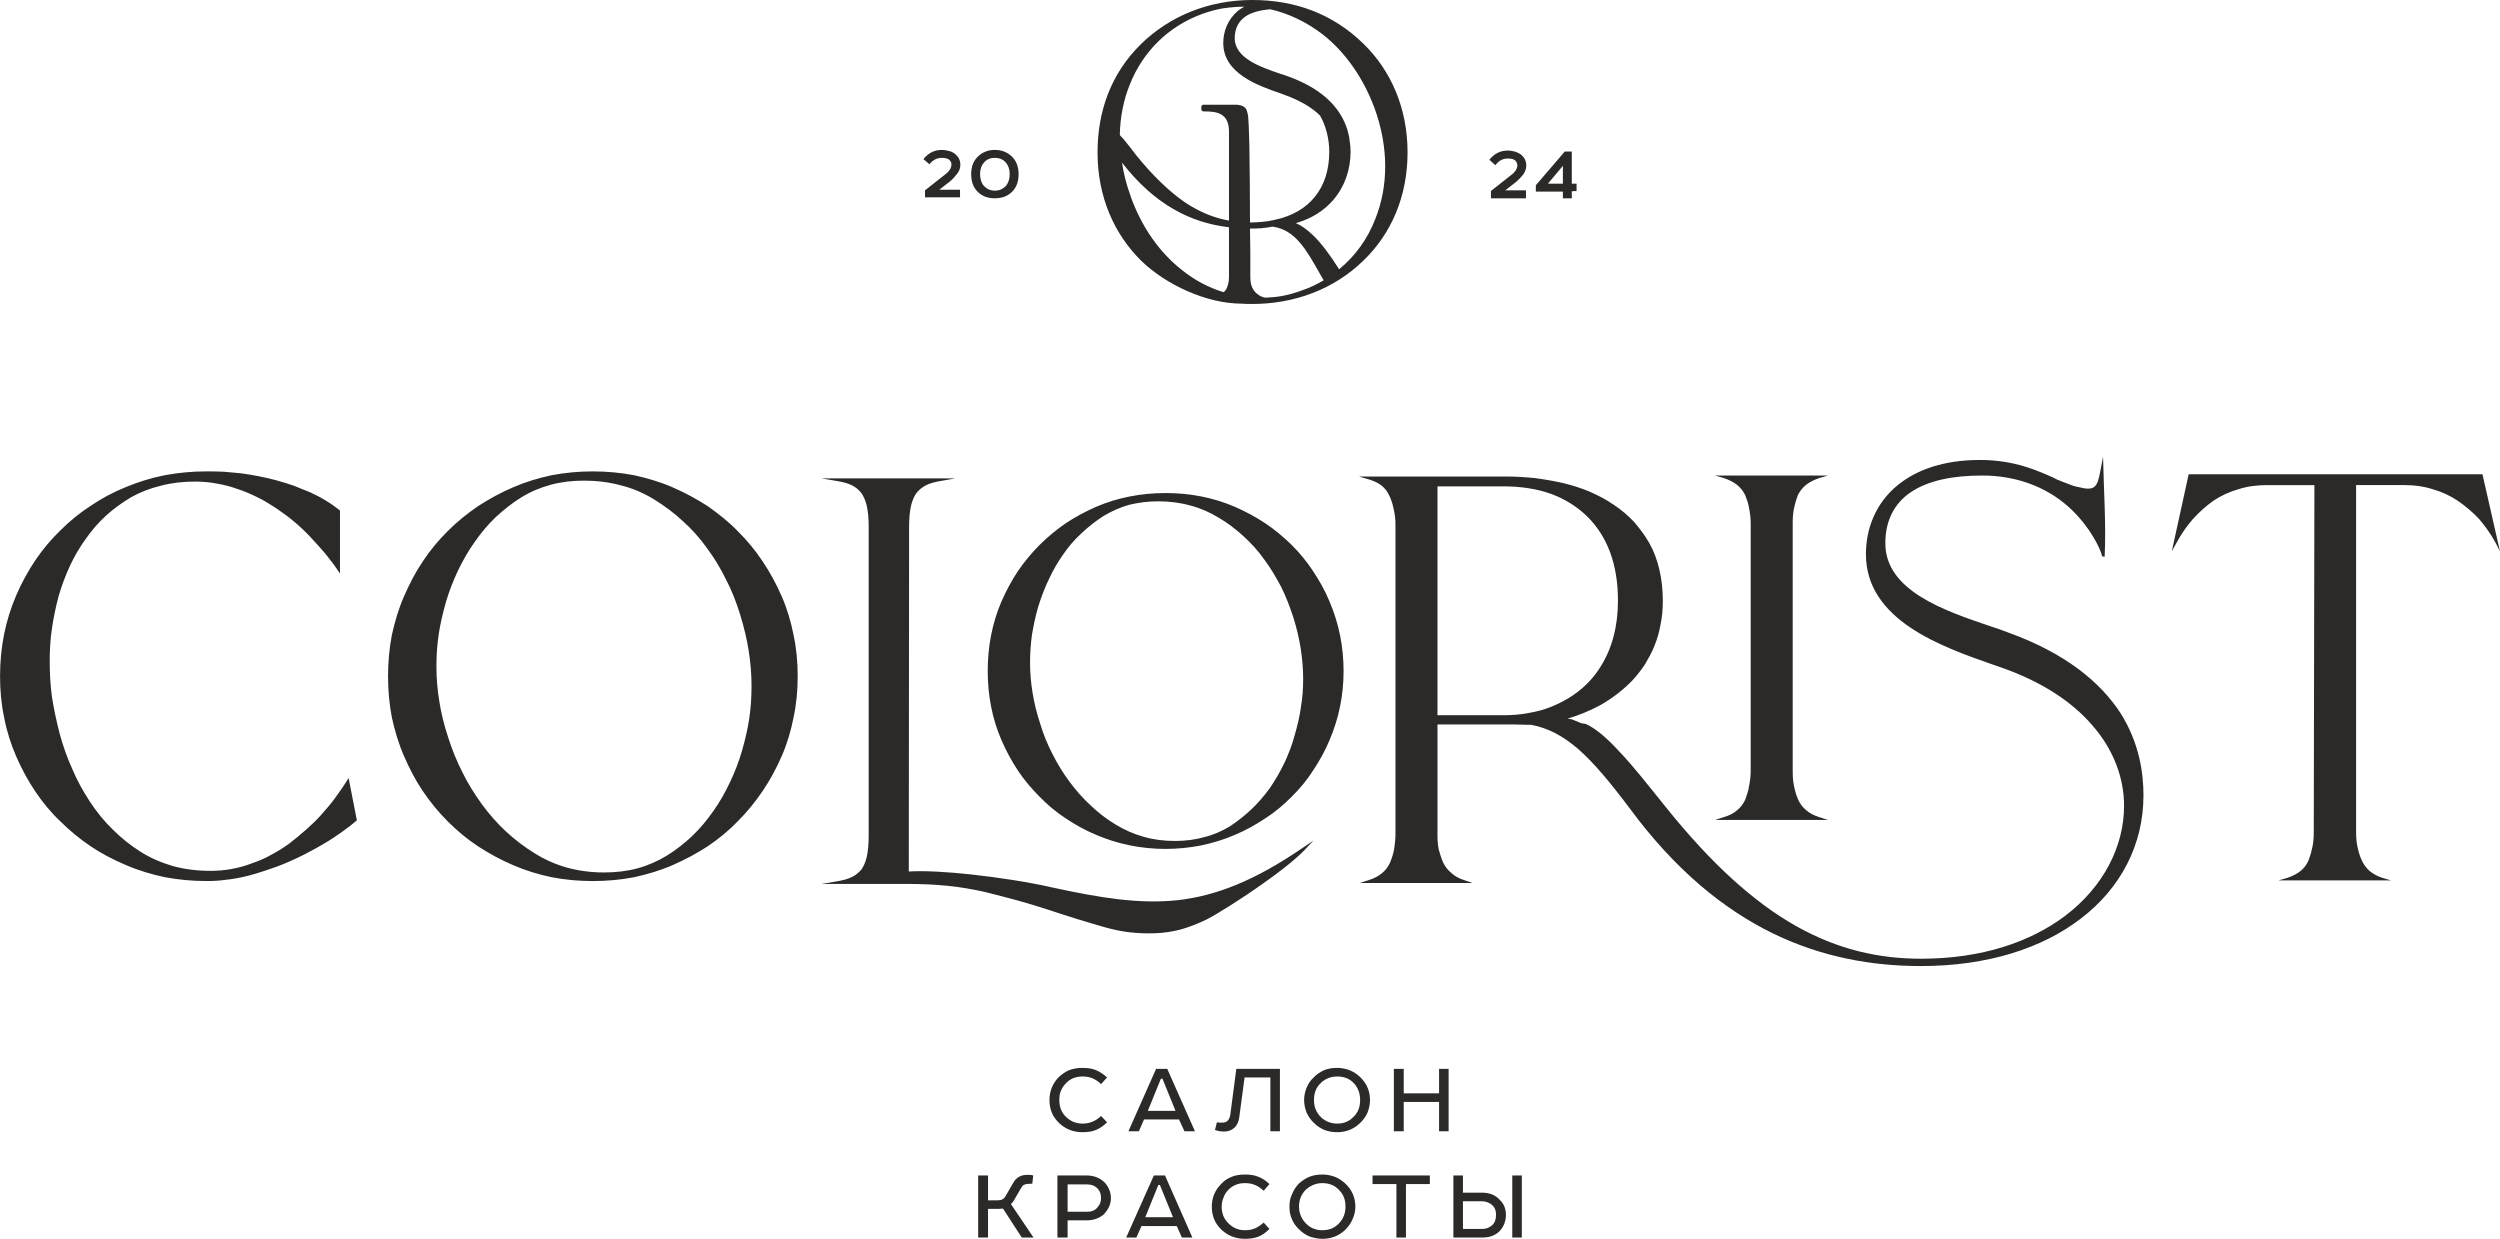 <?xml version="1.0" encoding="UTF-8"?> <!-- Creator: CorelDRAW X7 --> <svg xmlns="http://www.w3.org/2000/svg" xmlns:xlink="http://www.w3.org/1999/xlink" xml:space="preserve" width="164.39mm" height="81.46mm" style="shape-rendering:geometricPrecision; text-rendering:geometricPrecision; image-rendering:optimizeQuality; fill-rule:evenodd; clip-rule:evenodd" viewBox="0 0 7854 3892"> <defs> <style type="text/css"> <![CDATA[ .fil0 {fill:#2B2A29;fill-rule:nonzero} ]]> </style> </defs> <g id="Слой_x0020_1">  <path class="fil0" d="M5715 1502c-17,6 -31,13 -42,22 -11,9 -19,20 -25,32 -5,13 -9,27 -12,41 -3,15 -4,30 -4,46l0 780c0,16 1,31 4,46 3,15 7,29 13,43 6,13 14,24 25,33 11,10 25,17 41,22l28 9 -355 0 28 -9c17,-5 31,-12 42,-22 11,-9 19,-20 25,-33 5,-14 10,-28 12,-43 3,-15 5,-30 5,-46l0 -780c0,-16 -2,-31 -5,-46 -2,-14 -7,-28 -12,-41 -6,-12 -14,-23 -25,-32 -11,-9 -25,-16 -42,-22l-28 -8 355 0 -28 8zm-5066 -21c18,0 35,0 54,1 18,2 36,3 54,5 37,5 74,12 111,22 19,5 37,11 55,17 18,7 35,14 52,21 17,8 33,16 49,26 15,9 29,19 43,30l1 2 0 197 -8 -12c-12,-18 -26,-35 -40,-53 -15,-17 -30,-34 -46,-51 -16,-17 -33,-33 -51,-48 -18,-15 -36,-28 -55,-41 -20,-13 -39,-25 -60,-35 -20,-10 -41,-19 -63,-26 -21,-8 -43,-13 -65,-17 -22,-4 -44,-6 -67,-6 -38,0 -74,4 -108,13 -33,8 -64,20 -93,36 -28,17 -55,36 -78,57 -24,22 -45,46 -64,73 -19,26 -36,55 -50,85 -14,30 -26,62 -36,96 -9,34 -16,68 -21,102 -5,34 -7,68 -7,102 0,37 2,74 7,112 6,38 14,76 24,115 11,40 24,77 40,112 15,36 34,70 55,102 21,32 44,61 71,87 26,26 55,50 87,70 31,20 66,35 103,46 37,10 76,15 119,15 22,0 45,-2 66,-6 22,-4 44,-10 64,-18 21,-7 42,-16 61,-27 19,-10 38,-22 56,-35 18,-14 35,-28 52,-43 17,-15 33,-30 48,-47 15,-17 30,-34 43,-52 13,-18 26,-36 37,-54l6 -10c9,44 17,89 26,133l-2 2c-15,13 -31,25 -48,37 -17,12 -35,24 -54,35 -19,11 -38,22 -58,32 -19,10 -39,19 -60,28 -21,9 -41,16 -62,23 -21,7 -43,14 -64,19 -21,5 -42,9 -63,11 -20,3 -41,4 -61,4 -45,0 -88,-4 -131,-12 -42,-9 -83,-21 -122,-38 -40,-17 -77,-36 -111,-59 -34,-23 -66,-49 -95,-78 -30,-28 -56,-60 -79,-94 -23,-34 -43,-71 -60,-110 -17,-39 -30,-80 -38,-122 -9,-42 -13,-86 -13,-130 0,-92 17,-176 51,-255 17,-39 37,-76 60,-110 23,-34 49,-65 79,-94 29,-29 61,-55 95,-77 34,-23 71,-43 111,-59 39,-16 80,-29 122,-37 43,-8 86,-12 131,-12zm1213 0c45,0 88,4 130,12 41,9 82,21 121,38 39,17 76,37 110,59 34,24 66,49 95,79 29,29 55,60 78,95 23,34 43,71 60,110 17,39 29,80 37,121 9,42 13,85 13,130 0,44 -4,87 -13,129 -8,41 -20,82 -37,121 -17,39 -37,76 -60,110 -23,34 -49,66 -78,95 -29,30 -61,56 -95,79 -34,22 -71,42 -110,59 -39,17 -80,29 -121,38 -42,8 -85,12 -130,12 -44,0 -87,-4 -129,-12 -42,-9 -82,-21 -121,-38 -40,-17 -76,-37 -110,-59 -35,-23 -66,-49 -96,-79 -29,-29 -55,-61 -78,-95 -23,-34 -42,-71 -59,-110 -17,-39 -29,-80 -38,-121 -8,-42 -12,-85 -12,-129 0,-45 4,-88 12,-130 9,-41 21,-82 38,-121 17,-39 36,-76 59,-110 23,-35 49,-66 78,-95 30,-30 61,-55 96,-79 34,-22 70,-42 110,-59 39,-17 79,-29 121,-38 42,-8 85,-12 129,-12zm35 1260c37,0 73,-4 106,-13 33,-9 64,-23 92,-40 29,-18 56,-39 80,-62 24,-23 46,-49 66,-78 20,-28 37,-58 52,-90 15,-31 28,-65 38,-99 10,-35 18,-69 23,-103 5,-34 7,-68 7,-101 0,-36 -3,-73 -9,-111 -6,-37 -15,-75 -27,-114 -12,-38 -26,-75 -44,-109 -17,-35 -37,-68 -60,-99 -23,-32 -48,-60 -76,-85 -28,-26 -58,-48 -90,-68 -33,-20 -67,-35 -104,-44 -37,-10 -75,-15 -116,-15 -37,0 -72,4 -105,13 -33,9 -64,22 -93,40 -29,18 -55,39 -80,62 -24,23 -46,49 -66,78 -20,28 -37,58 -52,89 -15,32 -28,65 -38,99 -10,35 -18,69 -23,103 -5,33 -7,67 -7,100 0,36 3,72 9,109 6,38 15,75 28,114 12,38 27,75 45,110 17,35 38,68 61,100 46,63 101,114 166,154 32,20 66,35 102,45 37,10 75,15 115,15zm737 27c17,-3 31,-7 43,-13 12,-6 21,-14 29,-23 7,-10 13,-23 17,-40 4,-18 6,-40 6,-66l0 -972c0,-25 -2,-47 -6,-65 -4,-17 -10,-30 -17,-40 -8,-10 -17,-18 -29,-24 -12,-6 -26,-10 -43,-13l-53 -9 420 0 -51 9c-16,3 -30,7 -42,13 -11,6 -21,14 -29,24 -7,10 -13,23 -17,40 -4,18 -6,40 -6,65l-1 1084c48,-3 119,1 194,9 91,10 187,25 256,41 152,33 274,53 396,40 121,-14 242,-62 391,-164l34 -23 -28 30c-27,28 -76,67 -129,104 -70,50 -146,97 -177,113 -28,14 -55,24 -82,32 -27,7 -54,11 -81,12 -26,1 -53,0 -80,-3 -27,-3 -54,-9 -82,-17 -27,-8 -55,-16 -84,-25 -30,-9 -59,-19 -90,-29 -31,-10 -63,-20 -96,-29 -33,-9 -68,-18 -104,-27 -36,-8 -75,-15 -115,-19 -40,-4 -82,-6 -127,-6l-270 0 53 -9zm1666 -3c17,-5 31,-13 42,-22 11,-9 19,-20 25,-33 6,-14 10,-28 13,-43 2,-15 4,-30 4,-46l0 -975c0,-15 -2,-30 -5,-44 -3,-15 -7,-29 -13,-42 -6,-14 -14,-25 -25,-34 -11,-9 -25,-15 -41,-20l-31 -9 461 0c31,0 62,2 92,5 30,4 60,9 90,16 29,7 57,16 83,27 27,12 52,25 75,41 23,15 44,33 63,53 18,21 35,43 49,68 14,25 24,52 31,82 7,30 11,63 11,98 0,26 -2,50 -7,74 -4,23 -10,45 -19,67 -8,21 -19,40 -30,59 -12,18 -26,36 -40,51 -29,30 -62,55 -98,76 -33,18 -69,33 -106,44 4,0 10,1 14,2 7,3 13,5 18,7 7,4 13,6 24,7l0 0 1 0c32,14 68,45 109,90 42,44 88,103 142,170 145,181 279,301 410,375 131,74 260,103 393,103 192,0 344,-53 452,-134 122,-92 186,-220 186,-346 0,-87 -32,-177 -102,-256 -62,-71 -154,-133 -281,-178l-29 -10c-160,-56 -399,-139 -399,-347 0,-79 30,-160 100,-217 58,-47 142,-79 259,-79 109,0 184,35 235,58l3 2c14,6 27,11 38,15 14,6 25,9 32,10 27,7 42,7 51,-1 10,-8 14,-25 19,-52l8 -42c2,101 10,216 5,314l-8 -1 0 0c0,-7 -21,-65 -74,-124 -53,-60 -139,-119 -269,-129 -12,-1 -24,-1 -36,-1 -85,0 -168,14 -226,55 -46,33 -76,84 -76,158 0,149 187,212 329,260 19,6 36,12 54,19 187,67 294,160 355,253 60,94 73,189 73,260 0,154 -71,291 -197,387 -121,93 -293,149 -502,149 -155,0 -312,-28 -466,-103 -155,-76 -306,-199 -448,-391 -63,-84 -114,-145 -163,-188 -49,-42 -95,-66 -148,-76l-12 0c-12,0 -27,-1 -42,-1l-2 0 -1 0 -237 0 0 348c0,16 1,31 4,45 4,14 8,28 14,41 6,13 15,24 26,33 11,10 24,17 40,22l26 9 -354 0 28 -9zm216 -518l207 0c28,0 54,-2 79,-7 24,-4 48,-10 70,-19 70,-28 122,-71 156,-126 37,-58 55,-129 55,-208 0,-56 -8,-106 -24,-150 -16,-44 -40,-82 -72,-114 -32,-31 -70,-55 -113,-71 -44,-16 -95,-24 -151,-24l-207 0 0 719zm-854 -698c77,0 149,14 217,43 34,15 66,32 96,52 30,20 57,43 83,68 25,25 48,53 67,82 20,30 38,62 52,96 29,68 44,141 44,218 0,77 -15,149 -44,217 -14,34 -32,66 -52,96 -19,30 -42,57 -67,82 -26,26 -53,49 -83,68 -30,20 -62,38 -96,52 -34,15 -69,25 -105,33 -36,7 -74,11 -112,11 -77,0 -150,-15 -218,-44 -34,-14 -66,-32 -96,-52 -29,-19 -57,-42 -82,-68 -25,-25 -48,-52 -68,-82 -20,-30 -37,-62 -52,-96 -29,-68 -43,-140 -43,-217 0,-77 14,-150 43,-218 15,-34 32,-66 52,-96 20,-29 43,-57 68,-82 25,-25 53,-48 82,-68 30,-20 62,-37 96,-52 68,-29 141,-43 218,-43zm30 1093c32,0 63,-4 91,-12 29,-7 56,-19 81,-34 24,-16 47,-34 68,-54 21,-20 40,-42 58,-67 17,-25 32,-51 45,-78 13,-28 24,-56 32,-86 9,-31 16,-60 20,-90 5,-29 7,-58 7,-87 0,-63 -10,-128 -31,-195 -11,-33 -23,-65 -38,-95 -16,-30 -33,-59 -53,-86 -19,-27 -41,-51 -65,-73 -24,-22 -50,-42 -79,-59 -28,-17 -58,-30 -89,-38 -32,-9 -66,-13 -101,-13 -32,0 -62,4 -91,11 -28,8 -55,20 -80,35 -25,16 -48,34 -69,54 -22,20 -41,42 -58,67 -17,24 -32,50 -45,78 -13,27 -24,56 -33,85 -9,30 -15,60 -20,89 -4,29 -6,58 -6,87 0,62 10,127 32,193 10,34 23,65 39,96 15,30 33,59 53,86 20,27 42,52 66,74 24,23 50,43 78,60 28,17 57,30 89,39 31,9 64,13 99,13zm3187 -1152l920 0 55 242 -15 -29c-15,-27 -32,-51 -51,-73 -20,-21 -42,-40 -67,-57 -24,-16 -50,-28 -78,-36 -28,-9 -57,-13 -88,-13l-153 0 0 1090c0,15 1,30 4,45 3,14 7,29 13,42 6,14 14,25 25,35 11,9 25,17 41,22l27 8 -354 0 28 -8c17,-6 31,-13 42,-22 11,-9 19,-20 25,-34 5,-13 9,-27 12,-42 3,-15 4,-30 4,-46l2 -1090 -149 0c-32,0 -62,4 -90,13 -28,8 -54,20 -78,36 -24,17 -45,36 -65,58 -19,22 -36,46 -51,74l-15 27 53 -242 3 0z"></path> <path class="fil0" d="M3328 3456c0,21 6,38 20,52 14,14 31,22 53,22 11,0 22,-2 31,-6 10,-4 19,-10 27,-18l19 20c-11,11 -23,19 -35,24 -12,5 -26,7 -42,7 -30,0 -54,-10 -74,-29 -20,-19 -30,-43 -30,-72 0,-28 10,-52 29,-72 10,-9 21,-17 33,-22 13,-5 27,-7 42,-7 16,0 30,2 42,7 12,5 24,13 35,23l-19 21c-8,-8 -17,-14 -26,-18 -10,-4 -20,-6 -32,-6 -21,0 -39,7 -52,21 -7,7 -12,15 -16,24 -4,9 -5,18 -5,29zm304 -98l35 0 87 196 -33 0 -17 -37 -110 0 -16 37 -33 0 87 -196zm15 31l-41 101 87 0 -41 -101 -5 0zm237 -31l137 0 0 196 -30 0 0 -169 -81 0 -17 127c-2,13 -7,24 -15,31 -9,8 -19,12 -33,12 -10,0 -20,-2 -28,-5l6 -24c6,1 11,1 16,1 8,0 14,-2 18,-6 4,-5 7,-11 8,-18l19 -145zm213 98c0,-14 3,-27 8,-39 5,-12 12,-23 22,-32 9,-10 21,-17 33,-23 13,-5 26,-7 41,-7 15,0 30,3 43,9 14,6 25,15 35,26 17,19 25,41 25,66 0,14 -3,27 -8,40 -6,13 -14,24 -24,33 -20,19 -44,28 -71,28 -14,0 -27,-2 -40,-7 -12,-5 -23,-12 -33,-22 -10,-9 -17,-20 -23,-32 -5,-13 -8,-26 -8,-40zm31 0c0,21 7,39 22,54 14,13 31,20 51,20 21,0 38,-7 52,-22 14,-14 20,-31 20,-52 0,-20 -6,-37 -18,-51 -14,-16 -32,-23 -54,-23 -11,0 -21,2 -30,6 -9,4 -17,9 -24,17 -13,13 -19,30 -19,51zm393 -98l30 0 0 196 -30 0 0 -92 -111 0 0 92 -31 0 0 -196 31 0 0 77 111 0 0 -77zm-1448 335l31 0 0 78 31 0c6,0 11,-1 14,-3 4,-2 7,-5 10,-10l23 -40c5,-9 11,-16 18,-20 8,-5 17,-7 28,-7 6,0 12,0 18,2l-3 26 -7 0c-8,0 -14,1 -18,3 -4,1 -7,5 -10,10l-22 38c-2,4 -5,8 -10,13l71 105 -37 0 -59 -91c-5,0 -9,1 -14,1l-33 0 0 90 -31 0 0 -195zm417 71c0,10 -2,19 -6,28 -4,8 -9,15 -15,22 -14,13 -33,20 -55,20l-60 0 0 54 -32 0 0 -195 92 0c25,0 45,9 60,26 10,13 16,28 16,45zm-75 43c15,0 26,-5 33,-14 8,-9 11,-18 11,-29 0,-12 -3,-21 -10,-29 -9,-10 -20,-14 -36,-14l-59 0 0 86 61 0zm210 -114l35 0 86 195 -33 0 -16 -36 -111 0 -16 36 -32 0 87 -195zm14 30l-41 101 87 0 -41 -101 -5 0zm199 68c0,21 7,38 20,51 14,15 32,23 53,23 12,0 23,-2 32,-6 9,-4 18,-10 27,-18l18 20c-11,11 -22,19 -34,24 -13,5 -27,7 -43,7 -29,0 -54,-10 -74,-29 -20,-19 -30,-43 -30,-72 0,-28 10,-52 30,-72 9,-10 20,-17 33,-22 12,-5 26,-7 41,-7 16,0 30,2 42,7 13,5 24,12 35,23l-18 21c-9,-8 -17,-14 -27,-18 -9,-4 -20,-6 -32,-6 -21,0 -38,7 -52,21 -6,7 -12,14 -15,24 -4,9 -6,18 -6,29zm213 0c0,-14 2,-27 8,-39 5,-13 12,-23 21,-33 10,-9 21,-17 34,-22 13,-5 26,-7 40,-7 16,0 30,3 44,9 13,6 25,15 35,26 17,19 25,41 25,66 0,14 -3,27 -9,40 -5,12 -13,23 -23,33 -20,19 -44,28 -72,28 -13,0 -27,-3 -39,-7 -13,-5 -24,-13 -33,-22 -10,-9 -18,-20 -23,-32 -6,-13 -8,-26 -8,-40zm30 0c0,21 8,39 23,54 13,13 30,20 50,20 22,0 39,-7 53,-22 13,-14 20,-31 20,-52 0,-21 -6,-38 -19,-51 -14,-16 -32,-23 -54,-23 -10,0 -20,2 -29,6 -9,4 -17,9 -24,16 -13,14 -20,31 -20,52zm231 -71l0 -27 180 0 0 27 -75 0 0 168 -30 0 0 -168 -75 0zm419 97c0,20 -7,37 -20,51 -14,14 -32,20 -55,20l-90 0 0 -195 30 0 0 54 60 0c23,0 42,7 56,23 13,12 19,28 19,47zm-31 0c0,-12 -3,-22 -10,-29 -9,-9 -21,-14 -36,-14l-58 0 0 87 60 0c13,0 23,-4 32,-12 8,-7 12,-18 12,-32zm81 -124l0 195 -30 0 0 -195 30 0z"></path> <path class="fil0" d="M3518 424c3,4 6,7 10,11 13,16 27,33 41,52 54,67 105,115 154,149 47,31 92,49 138,57l0 -279c0,-30 -10,-46 -24,-54 -14,-9 -35,-10 -56,-10 -4,0 -7,-3 -7,-7l0 -7c0,-4 3,-7 7,-7l106 0c27,3 30,15 33,30l1 4c1,8 3,44 4,94 1,68 2,161 2,242 13,0 26,-1 38,-2 13,-1 26,-3 38,-6 58,-12 100,-38 128,-73 30,-37 45,-85 45,-141 0,-22 -3,-43 -8,-62 -5,-19 -12,-37 -21,-52 -13,-13 -29,-25 -48,-36 -18,-10 -38,-20 -61,-28l-13 -5c-73,-25 -182,-63 -182,-159 0,-36 14,-74 46,-101 6,-5 13,-9 20,-13l0 0c-22,0 -44,2 -66,5 -23,4 -45,10 -67,18l0 0c-106,39 -185,118 -226,220 -20,49 -31,103 -32,160zm766 -286c86,84 138,202 138,341 0,139 -52,256 -138,339 -94,92 -219,137 -350,137 -11,0 -22,0 -33,-1 -111,0 -239,-60 -316,-135 -85,-84 -137,-201 -137,-340 0,-129 42,-248 137,-341 89,-87 212,-138 349,-138 134,0 253,43 350,138zm-130 -31c-50,-38 -106,-65 -164,-78 -30,3 -58,9 -79,24 -19,14 -32,35 -32,67 0,63 82,91 144,112 9,3 16,5 24,8 60,22 102,49 131,78 30,30 46,61 55,90 3,11 6,22 7,34 2,11 3,23 3,35 0,55 -18,109 -55,152 -28,32 -67,58 -117,72 17,7 35,20 54,38 26,25 53,61 82,107 51,-42 90,-96 114,-159 40,-100 43,-222 -3,-348 -33,-89 -89,-174 -164,-232zm4 774l0 -1 -12 -21c-43,-76 -77,-137 -148,-147 -11,2 -23,4 -35,5 -12,1 -24,1 -36,1l1 77 0 75c0,17 3,30 9,39 7,13 28,28 43,26 15,-1 31,-2 47,-5 22,-4 43,-10 64,-18l0 0c24,-8 46,-19 67,-31zm-314 37c3,-2 6,-5 8,-9 5,-9 9,-22 9,-39l0 -156c-59,-7 -118,-24 -176,-58 -55,-32 -109,-79 -160,-145 5,35 14,70 27,105l0 1c36,100 93,178 162,232 40,32 84,55 130,69z"></path> <path class="fil0" d="M2906 620l0 -22 62 -49c7,-5 12,-10 16,-16 3,-5 5,-10 5,-16 0,-4 -1,-9 -5,-13 -5,-6 -14,-8 -25,-8 -16,0 -29,7 -39,20l-19 -16c15,-19 34,-29 58,-29 9,0 17,2 25,4 7,2 14,6 19,11 9,8 14,18 14,32 0,11 -4,21 -11,29 -7,9 -14,17 -23,24l-32 25 65 0 0 24 -110 0zm272 -129c15,14 22,33 22,56 0,24 -7,43 -22,57 -14,13 -31,19 -53,19 -21,0 -38,-6 -52,-19 -15,-14 -22,-33 -22,-57 0,-23 7,-42 22,-56 14,-13 31,-20 52,-20 22,0 39,7 53,20zm-99 56c0,15 4,28 12,37 8,9 20,15 34,15 15,0 27,-6 35,-15 8,-9 12,-22 12,-37 0,-15 -4,-27 -12,-36 -8,-10 -20,-15 -35,-15 -14,0 -26,5 -34,15 -8,9 -12,21 -12,36z"></path> <path class="fil0" d="M4684 623l0 -23 62 -49c7,-5 12,-10 16,-16 3,-5 5,-10 5,-15 0,-5 -2,-10 -5,-14 -5,-6 -14,-8 -25,-8 -16,0 -29,7 -39,21l-19 -17c15,-19 34,-29 58,-29 9,0 17,2 25,4 7,3 14,6 19,11 9,8 14,19 14,32 0,11 -4,21 -11,30 -7,8 -14,16 -23,23l-32 25 65 0 0 25 -110 0zm141 -21l0 -20 91 -106 22 0 0 101 15 0 0 23 -15 1 0 22 -28 0 0 -21 -85 0zm85 -25l0 -56 -47 56 47 0z"></path> </g> </svg> 